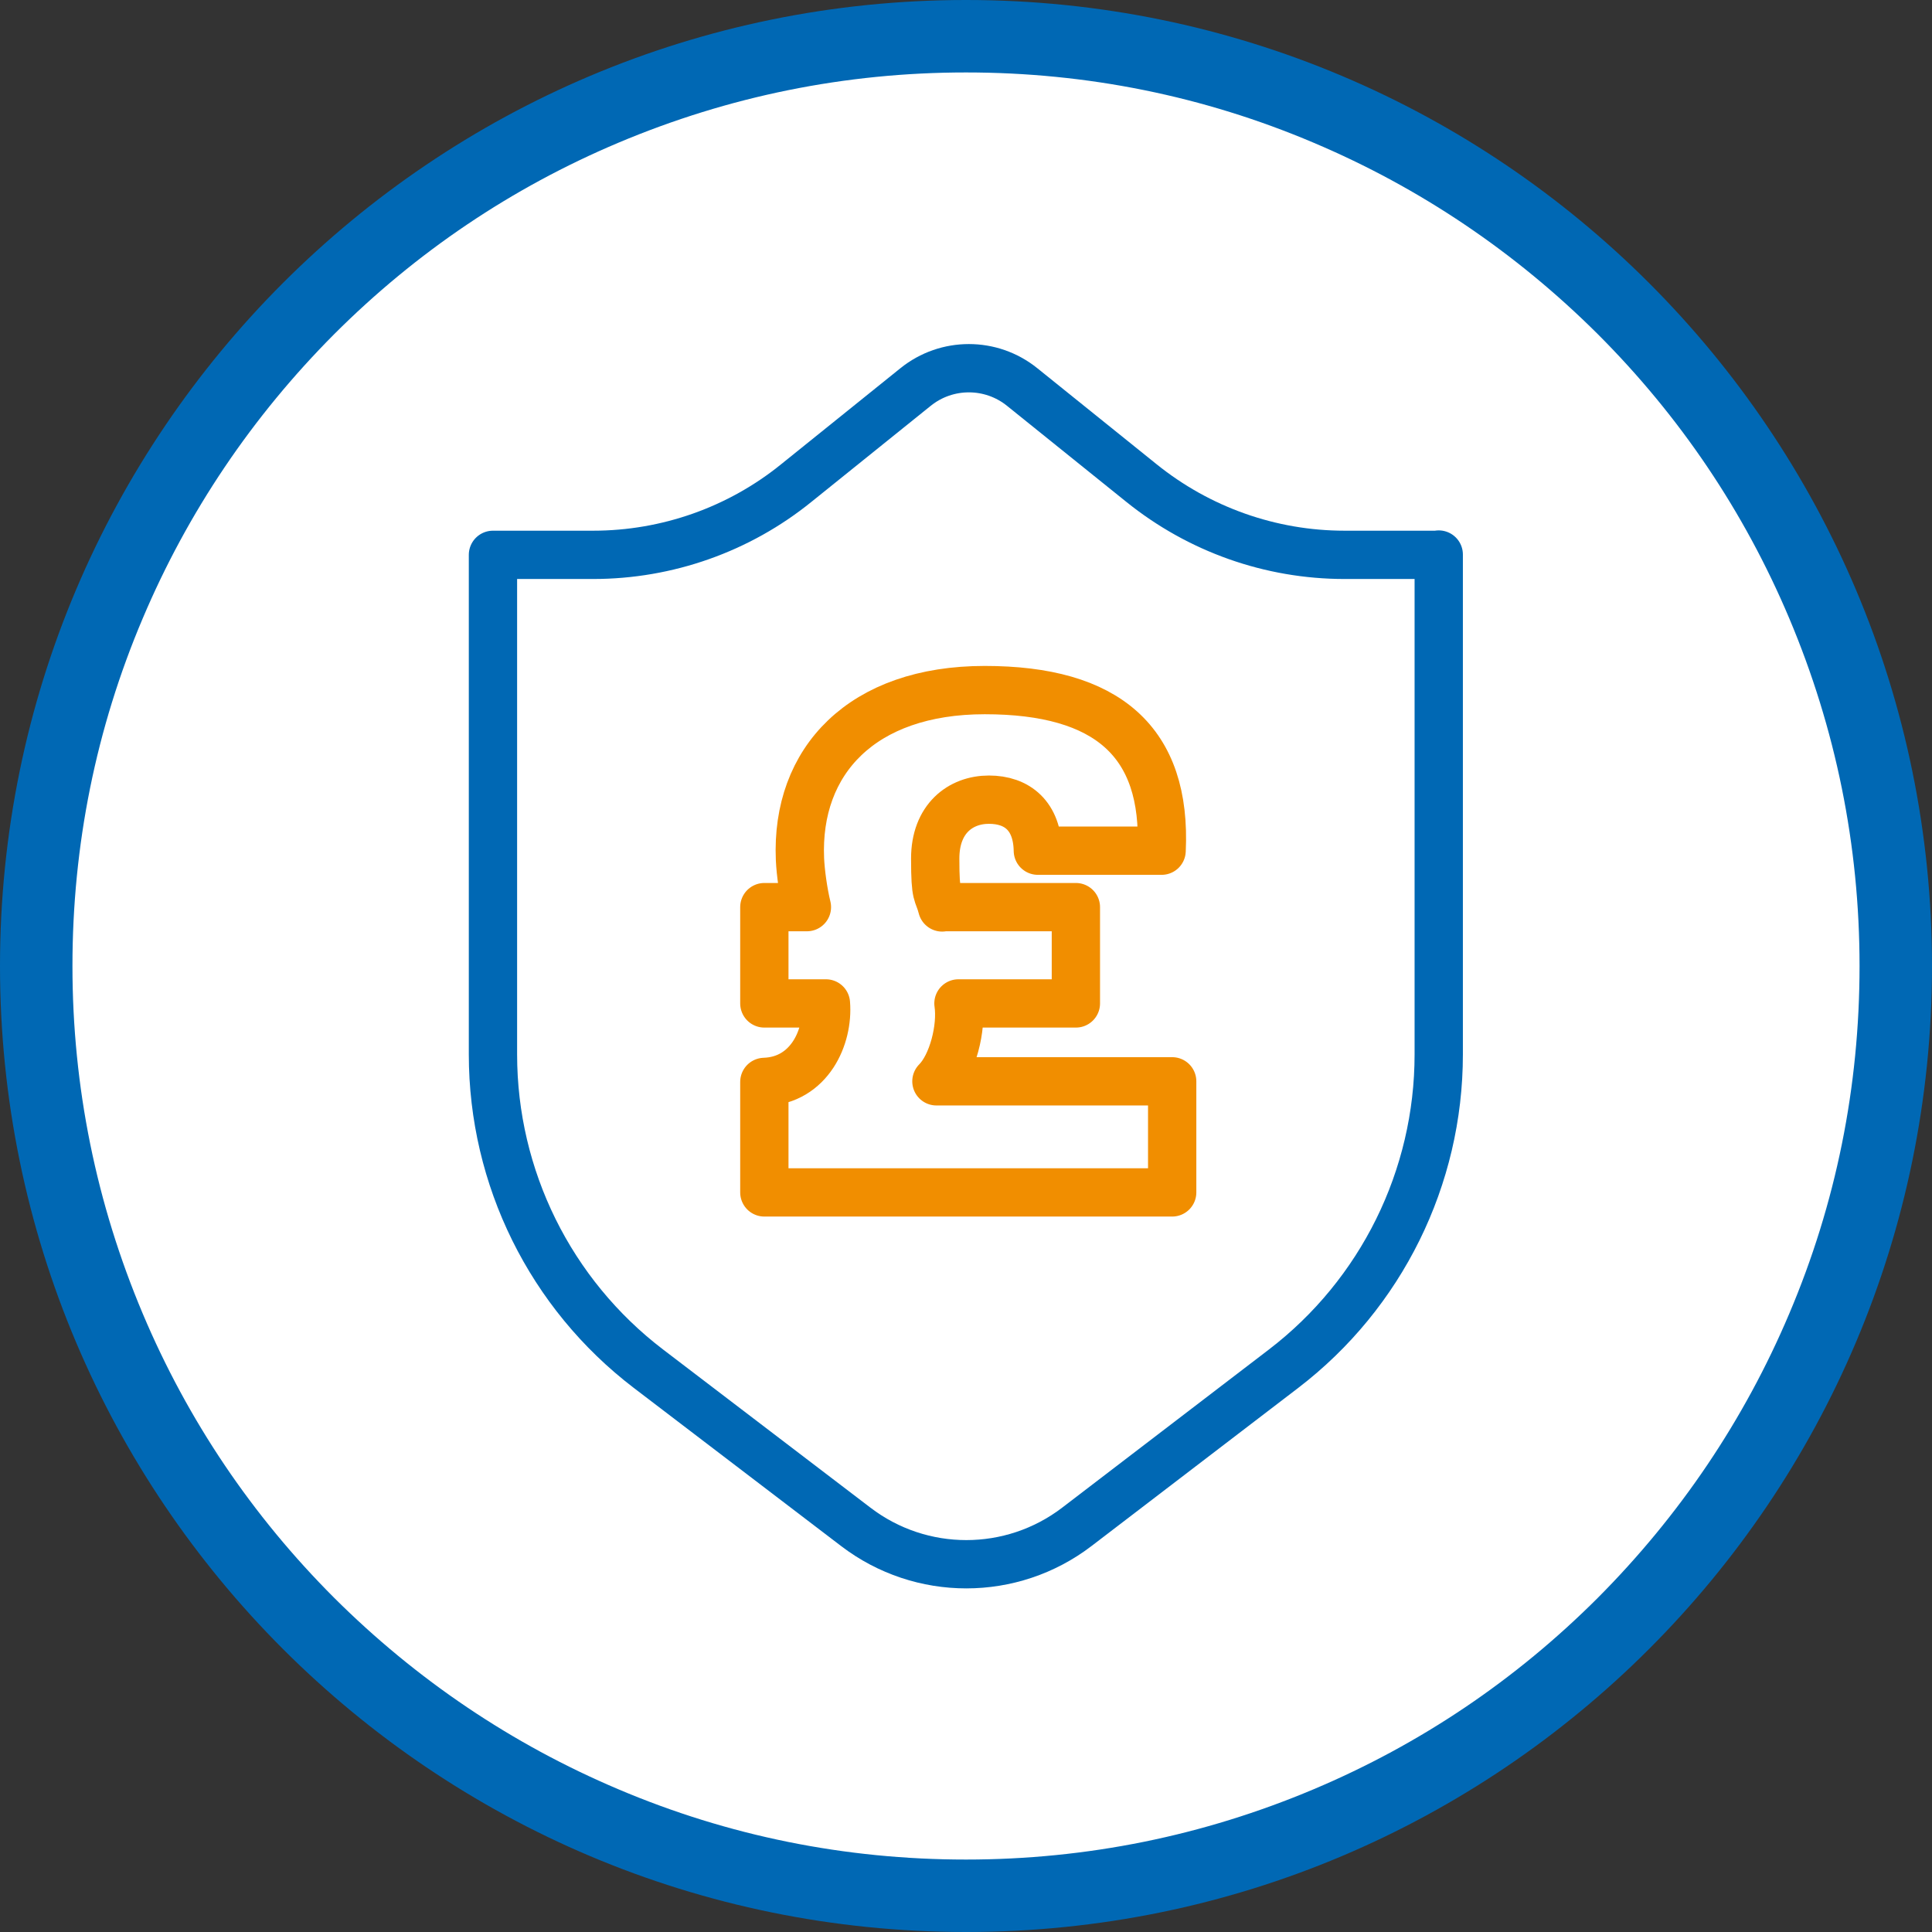 <?xml version="1.0" encoding="UTF-8"?>
<svg xmlns="http://www.w3.org/2000/svg" id="Layer_1" width="640" height="640" version="1.1" viewBox="0 0 640 640">
  <rect x="0" y="0" width="640" height="640" fill="#333333" stroke="none"/>
  <defs>
    <style>
      .st0 {
        stroke: #f18e00;
      }

      .st0, .st1 {
        fill: none;
        stroke-linecap: round;
        stroke-linejoin: round;
        stroke-width: 16px;
      }

      .st2 {
        fill: #fff;
      }

      .st1 {
        stroke: #0068b4;
      }

      .st3 {
        fill: #0068b4;
      }
    </style>
  </defs>
  <g>
    <path class="st2" d="M320,628c-82.3,0-159.6-32-217.8-90.2C44,479.6,12,402.3,12,320S44,160.4,102.2,102.2,237.7,12,320,12s159.6,32,217.8,90.2c58.2,58.2,90.2,135.5,90.2,217.8s-32,159.6-90.2,217.8c-58.2,58.2-135.5,90.2-217.8,90.2Z"></path>
    <path class="st3" d="M320,24c40,0,78.7,7.8,115.2,23.3,35.2,14.9,66.9,36.3,94.1,63.4,27.2,27.2,48.5,58.8,63.4,94.1,15.4,36.5,23.3,75.2,23.3,115.2s-7.8,78.7-23.3,115.2c-14.9,35.2-36.3,66.9-63.4,94.1-27.2,27.2-58.8,48.5-94.1,63.4-36.5,15.4-75.2,23.3-115.2,23.3s-78.7-7.8-115.2-23.3c-35.2-14.9-66.9-36.3-94.1-63.4-27.2-27.2-48.5-58.8-63.4-94.1-15.4-36.5-23.3-75.2-23.3-115.2s7.8-78.7,23.3-115.2c14.9-35.2,36.3-66.9,63.4-94.1,27.2-27.2,58.8-48.5,94.1-63.4,36.5-15.4,75.2-23.3,115.2-23.3M320,0C143.3,0,0,143.3,0,320s143.3,320,320,320,320-143.3,320-320S496.7,0,320,0h0Z"></path>
  </g>
  <path class="st1" d="M476.6,183.7v165.6c0,40.8-19,79.3-51.4,104.1l-68.5,52.4c-21.6,16.5-51.6,16.5-73.2,0l-68.7-52.4c-32.5-24.8-51.5-63.3-51.5-104.1v-165.5h33.2c24.5,0,48.3-8.4,67.3-23.8l39.5-31.8c10.3-8.3,25-8.3,35.3,0l39.5,31.8c19.1,15.4,42.8,23.8,67.3,23.8h31.2Z"></path>
  <path class="st0" d="M312.1,300.5h44.3v31.9h-38.9c1.2,8-1.9,20.4-7.3,25.8h78.1v36.8h-135.1v-36.6c15-.5,21.3-15,20.4-26h-20.4v-31.9h14.1c-1.2-4.9-2.1-11.5-2.3-15.9-1.4-32.6,20.6-56,61.2-56s60.3,17.1,58.6,53.2h-41c-.2-11.5-6.8-16.9-16.2-16.9s-17.8,6.3-17.8,19.5.9,10.8,2.3,16.2Z"></path>
</svg>
